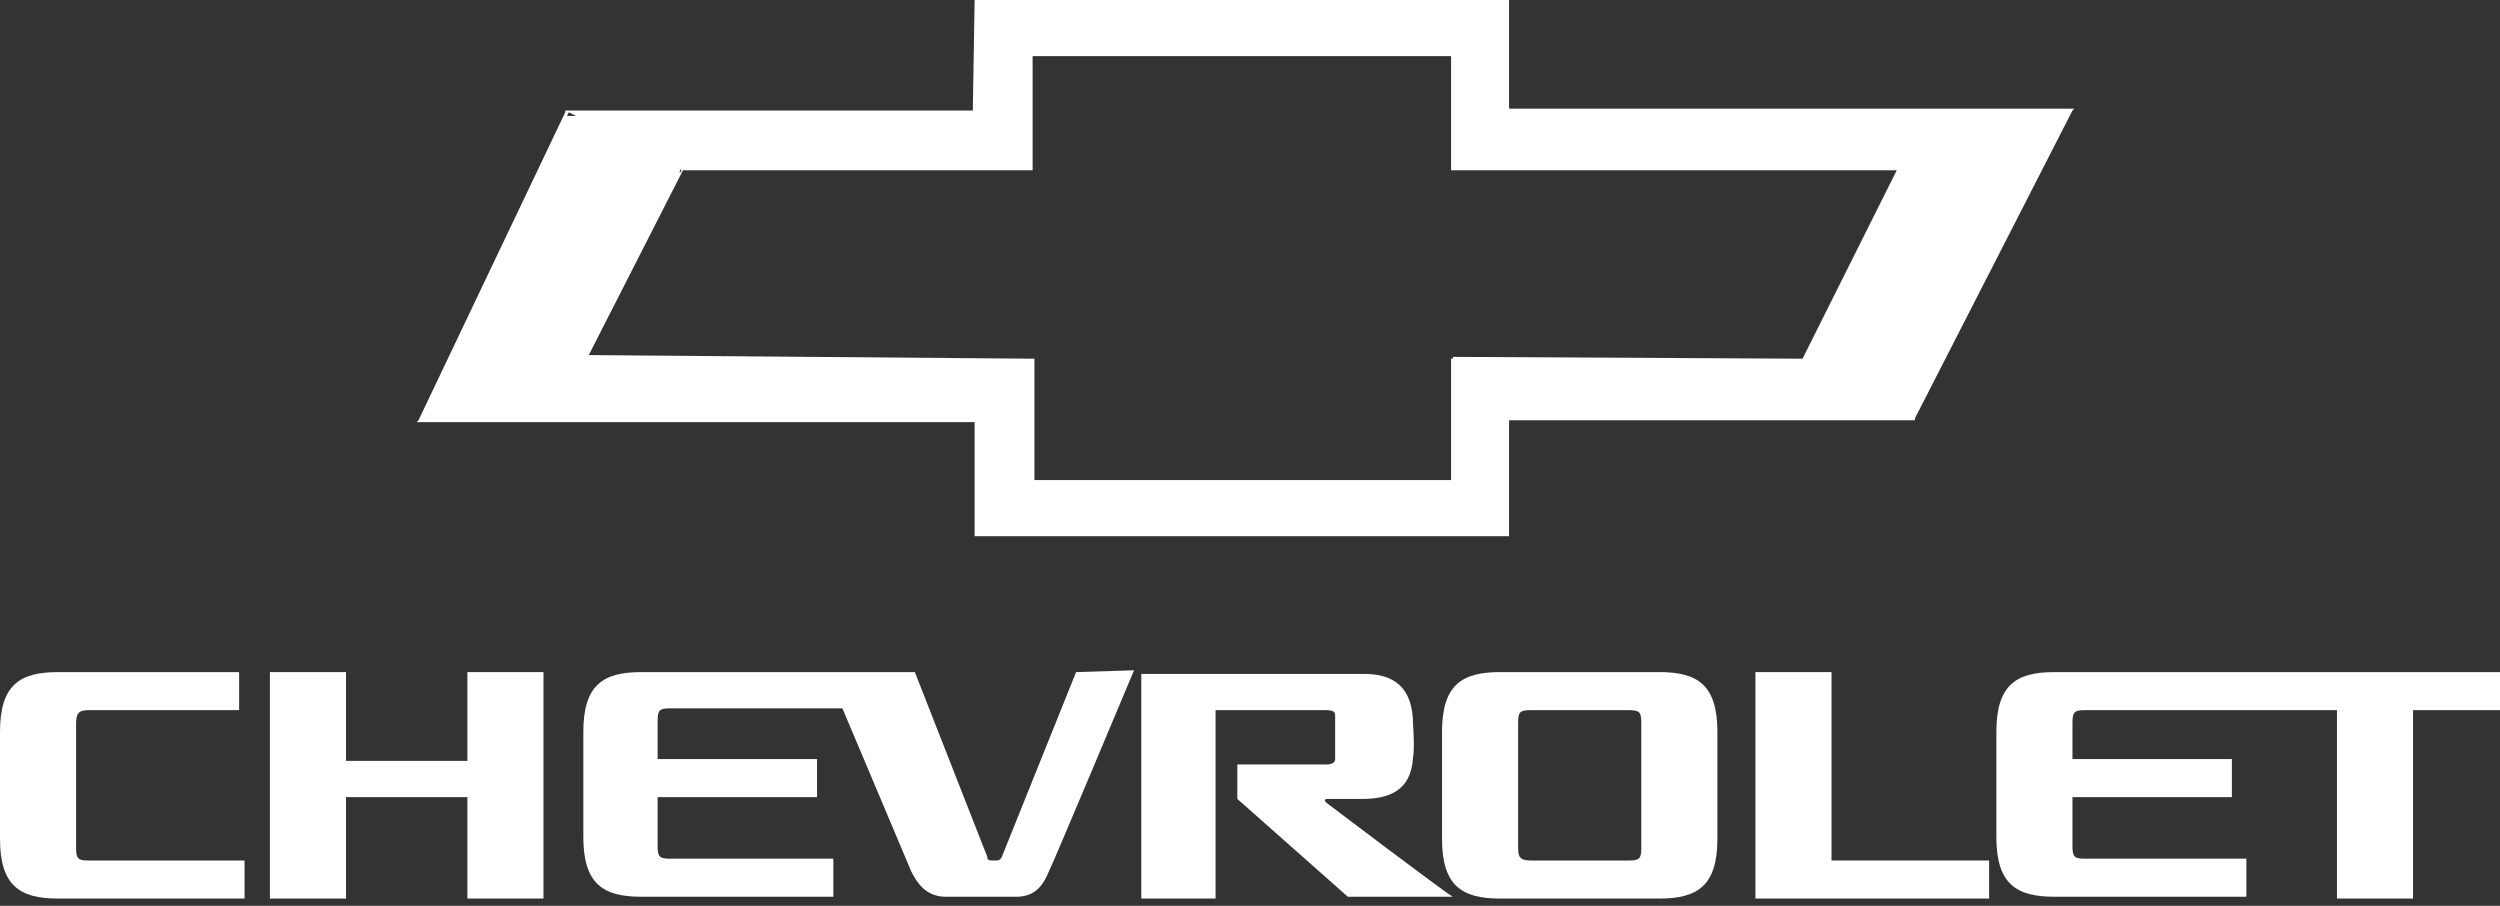 <svg width="138" height="50" viewBox="0 0 138 50" fill="none" xmlns="http://www.w3.org/2000/svg">
<rect x="0" y="0" width="138" height="50" fill="#333333" stroke="none"/>
<g clip-path="url(#clip0_136_7)">
<path d="M83.3 6V0H53.8L53.7 6.1H31.2V6.2L23.1 23.2L23 23.3H53.8V29.6H83.3V23.2H105.7V23.1L114.4 6.1L114.5 6C114.5 6 83.3 6 83.3 6ZM37.6 9.3V9.5H37.5L37.6 9.3ZM31.3 6.4L31.4 6.2L31.8 6.4H31.3ZM104.7 9.4L99.5 19.8L80.3 19.7H80.2V19.8H80.1V26.5H57.1V19.8H57L32.5 19.6L37.7 9.4H57V3.1H80.1V9.4H80.3H104.7Z" fill="white"/>
<path d="M4.9 39.2H13.2V37.1H3.2C1.1 37.1 0 37.8 0 40.4C0 40.4 0 41.9 0 43.3C0 44.8 0 46.3 0 46.3C0 48.9 1.1 49.6 3.2 49.6C3.6 49.6 13.5 49.6 13.5 49.6V47.5H4.9C4.3 47.5 4.2 47.4 4.2 46.8C4.2 46.8 4.2 40.1 4.2 40C4.2 39.4 4.3 39.2 4.9 39.2Z" fill="white"/>
<path d="M25.8 37.1V42H19.1V37.1H14.9V49.6H19.1V44H25.8V49.6H30V37.1H25.8Z" fill="white"/>
<path d="M59.4 37.1L55.3 47.3C55.2 47.5 55.1 47.5 54.9 47.5C54.6 47.5 54.5 47.5 54.5 47.3L50.5 37.1H35.4C33.3 37.1 32.2 37.8 32.2 40.4C32.2 40.4 32.2 41.9 32.2 43.3C32.2 44.7 32.2 46.2 32.2 46.2C32.2 48.8 33.3 49.5 35.4 49.5C35.8 49.5 46 49.5 46 49.5V47.4H37C36.4 47.4 36.3 47.3 36.3 46.7C36.3 46.7 36.3 45.5 36.3 44H45.1V41.9H36.3C36.3 40.8 36.3 39.9 36.3 39.8C36.3 39.2 36.4 39.1 37 39.1C37 39.1 44.3 39.1 46.5 39.1C47.8 42.2 50.1 47.6 50.3 48.1C50.6 48.7 51.1 49.5 52.2 49.5H56.1C57.2 49.5 57.6 48.8 57.9 48.1C58.2 47.5 62.6 37 62.6 37L59.4 37.1Z" fill="white"/>
<path d="M94.8 40.4C94.8 37.8 93.7 37.1 91.6 37.1C91.6 37.1 89.1 37.1 87.2 37.1C85.3 37.1 82.8 37.1 82.8 37.1C80.7 37.1 79.6 37.8 79.6 40.4C79.6 40.4 79.6 41.9 79.6 43.3C79.6 44.7 79.6 46.3 79.6 46.3C79.6 48.9 80.7 49.6 82.8 49.6C82.8 49.6 85.3 49.6 87.2 49.6C89 49.6 91.6 49.6 91.6 49.6C93.7 49.6 94.8 48.9 94.8 46.3C94.8 46.3 94.8 44.8 94.8 43.3C94.8 41.9 94.8 40.4 94.8 40.4ZM84.5 39.2C85.1 39.2 86.2 39.2 87.2 39.2C88.2 39.2 89.3 39.2 89.9 39.2C90.5 39.2 90.6 39.3 90.6 39.9C90.6 40.1 90.6 46.8 90.6 46.8C90.6 47.4 90.5 47.5 89.9 47.5H84.5C83.9 47.5 83.8 47.3 83.8 46.8C83.8 46.8 83.8 40.1 83.8 39.9C83.8 39.3 83.9 39.2 84.5 39.2Z" fill="white"/>
<path d="M101.1 47.5V37.1H96.9V49.6H109.8V47.5H101.1Z" fill="white"/>
<path d="M113.4 37.1C111.3 37.1 110.2 37.8 110.2 40.4C110.2 40.4 110.2 41.9 110.2 43.3C110.2 44.7 110.2 46.2 110.2 46.2C110.2 48.8 111.3 49.5 113.4 49.5C113.8 49.5 124 49.5 124 49.5V47.4H115.1C114.5 47.4 114.4 47.3 114.4 46.7C114.4 46.7 114.4 45.4 114.4 44H123.2V41.9H114.4C114.4 40.8 114.4 39.9 114.4 39.9C114.4 39.3 114.5 39.2 115.1 39.2H129V49.6H133.2V39.2H138V37.1H113.4Z" fill="white"/>
<path d="M73.2 44.3C73.1 44.2 73.1 44.1 73.3 44.1H75.2C76.6 44.1 77.9 43.7 78 41.8C78.1 41.3 78 40 78 40C78 37.9 76.9 37.2 75.3 37.2H63V49.6H67.1V39.2H73.2C73.6 39.2 73.7 39.3 73.7 39.5C73.7 39.8 73.7 40.3 73.7 40.8C73.7 41.3 73.7 41.7 73.7 41.9C73.7 42.1 73.5 42.2 73.2 42.2H68.3V44.1L74.4 49.5H80.2C80.2 49.6 73.2 44.3 73.2 44.3Z" fill="white"/>
</g>
<defs>
<clipPath id="clip0_136_7">
<rect width="138" height="50" fill="white"/>
</clipPath>
</defs>
</svg>
